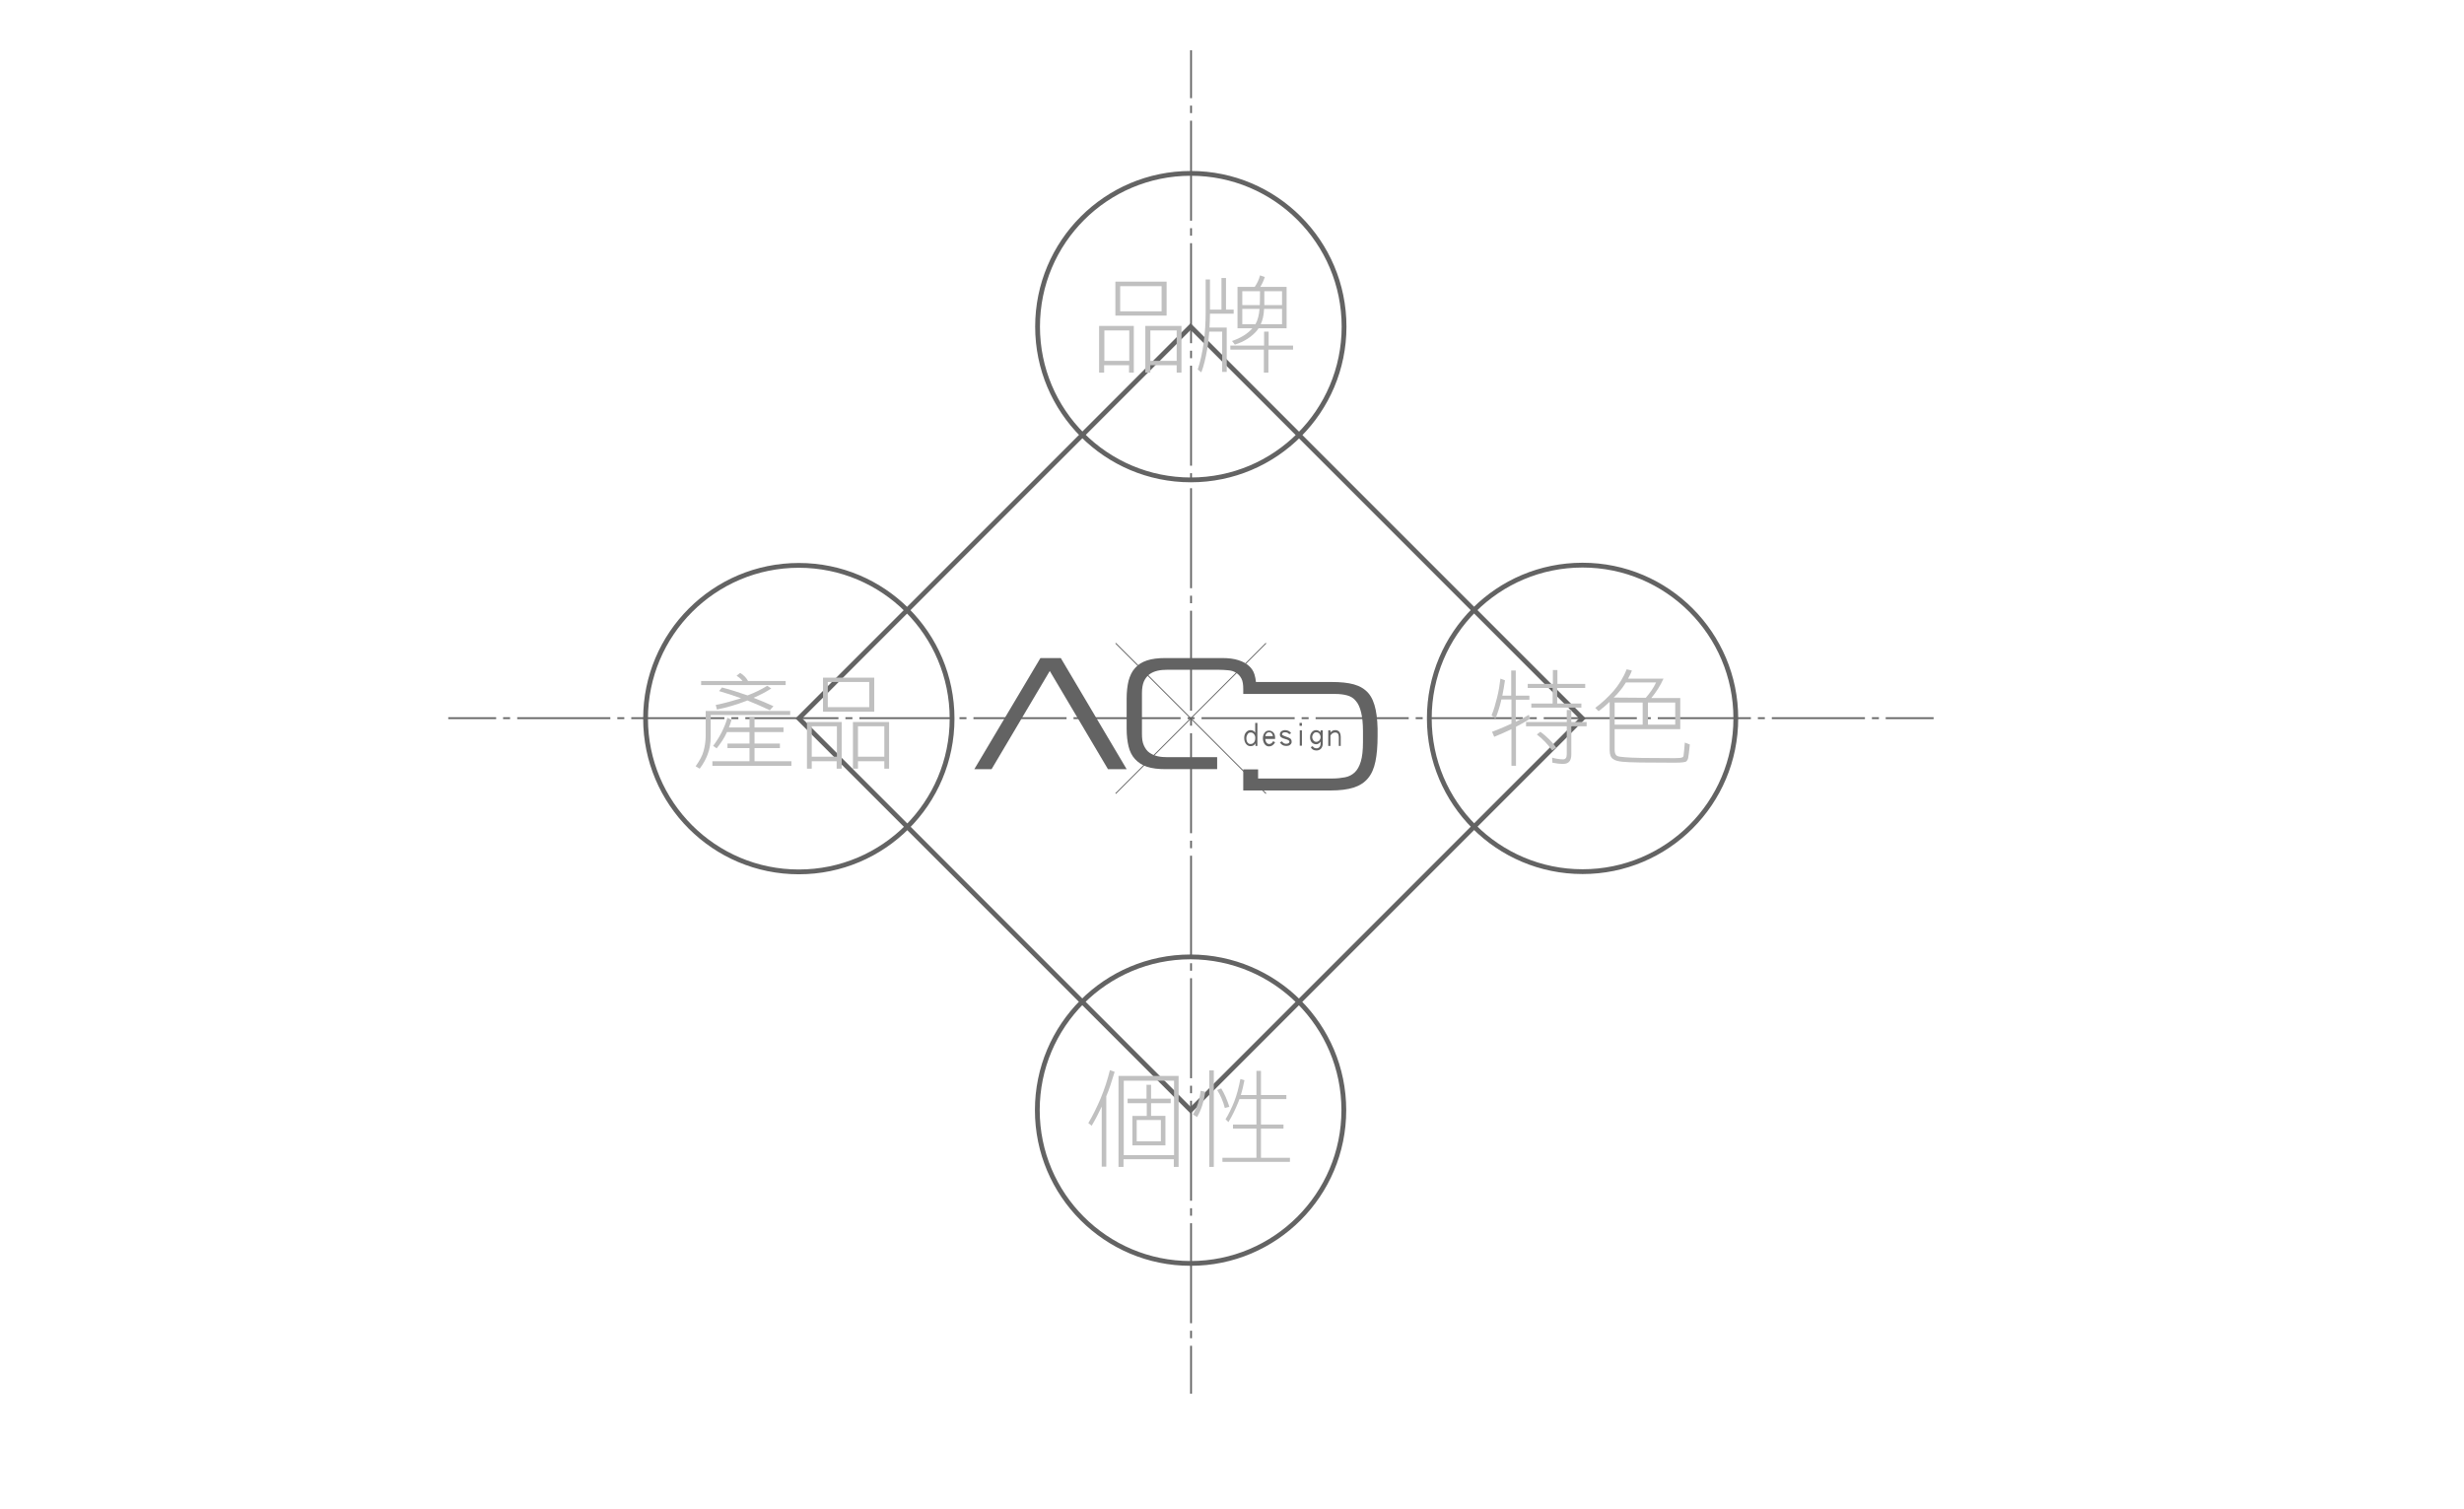 <?xml version="1.0" encoding="utf-8"?>
<!-- Generator: Adobe Illustrator 22.1.0, SVG Export Plug-In . SVG Version: 6.00 Build 0)  -->
<svg version="1.1" id="圖層_1" xmlns="http://www.w3.org/2000/svg" xmlns:xlink="http://www.w3.org/1999/xlink" x="0px" y="0px"
	 viewBox="0 0 1029 630.3" style="enable-background:new 0 0 1029 630.3;" xml:space="preserve">
<style type="text/css">
	.st0{fill:none;stroke:#636363;stroke-width:0.75;stroke-miterlimit:10;}
	.st1{fill:none;stroke:#636363;stroke-width:0.75;stroke-miterlimit:10;stroke-dasharray:2.916,2.916;}
	.st2{fill:none;stroke:#636363;stroke-width:0.75;stroke-miterlimit:10;stroke-dasharray:38.883,2.916,2.916,2.916;}
	.st3{fill:none;stroke:#636363;stroke-width:0.75;stroke-miterlimit:10;stroke-dasharray:3.132,3.132;}
	.st4{fill:none;stroke:#636363;stroke-width:0.75;stroke-miterlimit:10;stroke-dasharray:41.762,3.132,3.132,3.132;}
	.st5{fill:none;stroke:#636363;stroke-width:2;stroke-miterlimit:10;}
	.st6{fill:none;stroke:#636363;stroke-width:0.384;stroke-miterlimit:10;}
	.st7{fill:#C0C0C0;}
	.st8{fill:#636363;}
</style>
<g>
	<g>
		<line class="st0" x1="187.2" y1="299.9" x2="207.2" y2="299.9"/>
		<line class="st1" x1="210.1" y1="299.9" x2="214.5" y2="299.9"/>
		<line class="st2" x1="216" y1="299.9" x2="786.1" y2="299.9"/>
		<line class="st0" x1="787.5" y1="299.9" x2="807.5" y2="299.9"/>
	</g>
</g>
<g>
	<g>
		<line class="st0" x1="497.4" y1="21" x2="497.4" y2="41"/>
		<line class="st3" x1="497.4" y1="44.1" x2="497.4" y2="48.8"/>
		<line class="st4" x1="497.4" y1="50.4" x2="497.4" y2="560.4"/>
		<line class="st0" x1="497.4" y1="562" x2="497.4" y2="582"/>
	</g>
</g>
<g>
	
		<rect x="381.6" y="184.3" transform="matrix(0.707 -0.707 0.707 0.707 -66.468 439.498)" class="st5" width="231.4" height="231.4"/>
	<polyline class="st6" points="465.9,268.6 497.3,300 465.9,331.4 	"/>
	<polyline class="st6" points="528.7,331.4 497.3,300 528.7,268.6 	"/>
	<ellipse class="st5" cx="333.6" cy="300.1" rx="64" ry="64"/>
	<ellipse class="st5" cx="497.3" cy="136.4" rx="64" ry="64"/>
	<path class="st5" d="M561.2,463.6c0,35.3-28.6,64-64,64c-35.3,0-64-28.6-64-64c0-35.3,28.6-64,64-64
		C532.6,399.7,561.2,428.3,561.2,463.6z"/>
	<path class="st5" d="M724.9,300c0,35.3-28.6,64-64,64c-35.3,0-64-28.6-64-64s28.6-64,64-64C696.2,236,724.9,264.7,724.9,300z"/>
</g>
<g>
	<path class="st7" d="M473.6,155.6h-2.1v-3.1h-10.4v3.1H459v-19.5h14.5v19.5H473.6z M471.6,150.7V138h-10.4v12.7H471.6z
		 M487.2,117.6v14.2h-21.4v-14.2C465.8,117.6,487.2,117.6,487.2,117.6z M485.1,130v-10.5h-17.3V130H485.1z M493.5,155.6h-2.1v-3.1
		h-11v3.1h-2.1v-19.5h15.1v19.5H493.5z M491.4,150.7V138h-11v12.7H491.4z"/>
	<path class="st7" d="M505.3,116.6v12.7h4.8v-13.2h1.9v13.2h3.2v1.7h-9.9c0,2.1-0.1,4-0.2,5.8h7.2v18.5h-1.9v-16.8H505
		c-0.2,2.5-0.4,4.8-0.8,7c-0.7,4.1-1.5,7.4-2.5,10l-1.5-1.2c1.1-3.3,1.9-7.1,2.5-11.2c0.5-4,0.8-8.1,0.8-12.4v-14h1.8V116.6z
		 M527.9,144.3v-5.8h1.9v5.8H540v1.7h-10.3v9.6h-1.9V146h-14v-1.7H527.9z M528.2,115.7c-0.5,1.5-1.1,2.9-1.9,4.1h11v17.3h-11.7
		c-0.3,0.4-0.5,0.7-0.8,1.1c-2.2,2.5-5.2,4.5-9.1,5.7l-1.2-1.5c3.8-1.3,6.6-3.1,8.5-5.3h-6.2v-17.3h7.2c1.1-1.6,1.8-3.2,2.2-4.8
		L528.2,115.7z M526.1,127.4L526.1,127.4c0-0.1,0.1-2,0.1-5.8h-7.4v5.8H526.1z M524.3,135.4c1-1.8,1.5-3.9,1.7-6.4h-7.2v6.4H524.3z
		 M526.5,135.4h8.9V129h-7.5C527.8,131.6,527.3,133.7,526.5,135.4z M528,127.4h7.4v-5.8H528C528,124.7,528,126.6,528,127.4z"/>
</g>
<g>
	<path class="st7" d="M330,298.6h-33.2v9.1c0,2.6-0.4,5.1-1.3,7.4c-0.7,1.9-1.8,3.9-3.3,5.9l-1.7-1c1.7-2.4,2.8-4.4,3.3-6.3
		c0.6-2.1,0.9-4.3,0.9-6.5v-10.3H330V298.6z M312.4,284.4h15.7v1.7h-35.3v-1.7h17.3c-0.6-0.8-1.4-1.5-2.5-2.2l1.5-1.2
		C310.7,282,311.7,283.1,312.4,284.4z M305.5,300.6c-0.3,1.1-0.7,2.2-1.1,3.2h8.6v-4.3h2.1v4.3h12.1v1.9h-12.1v4.8h10.6v1.9h-10.6
		v5.5h15.4v1.9h-33v-1.9H313v-5.5h-9.2v-1.9h9.2v-4.8h-9.4c-1.1,2.5-2.6,4.7-4.3,6.8l-1.5-1c2.8-3.7,4.8-7.7,6-11.8L305.5,300.6z
		 M312.2,290.4c3.2-1.2,5.9-2.6,8.2-4l1.7,1.1c-2.1,1.4-4.6,2.7-7.4,3.9c2.9,1.1,5.7,2.3,8.3,3.5l-1.5,1.7c-3.1-1.5-6.2-2.8-9.4-4.1
		c-0.3,0.1-0.5,0.2-0.7,0.3c-3.9,1.5-8,2.7-12,3.5l-0.5-1.9c3.9-0.8,7.4-1.8,10.6-2.8c-3-1.1-6.1-2.1-9.2-3l1.2-1.5
		C305.1,288,308.7,289.2,312.2,290.4z"/>
	<path class="st7" d="M351.5,321h-2.1v-3.1H339v3.1h-2v-19.5h14.5V321z M349.5,316v-12.7H339V316H349.5z M365.1,283v14.2h-21.4V283
		H365.1z M363,295.3v-10.5h-17.3v10.5H363z M371.4,321h-2.1v-3.1h-11v3.1h-2.1v-19.5h15.1V321H371.4z M369.3,316v-12.7h-11V316
		H369.3z"/>
</g>
<g>
	<path class="st7" d="M628.5,284.1c-0.3,2.2-0.7,4.3-1.1,6.4h3.7V280h1.9v10.5h5.7v1.7H633v9.2c2-1,3.8-1.9,5.5-2.9l0.4,1.7
		c-1.9,1.2-3.8,2.3-5.8,3.3v16.3h-1.9v-15.3c-2.3,1.1-4.7,2.2-7.2,3.2l-0.9-2.1c2.9-1.1,5.6-2.2,8.1-3.4v-10.1H627
		c-0.1,0.2-0.1,0.4-0.1,0.5c-0.7,2.9-1.5,5.4-2.4,7.5l-1.6-1.4c0.9-2.1,1.6-4.6,2.3-7.4s1.1-5.4,1.4-7.9L628.5,284.1z M654.3,301.5
		v-5h1.9v5h6.4v1.8h-6.4v11.8c0,2.6-1.1,3.9-3.4,3.9c-1.6,0-3.1-0.2-4.5-0.5l-0.1-2.1c1.5,0.4,3,0.7,4.6,0.7c1,0,1.5-0.7,1.5-2.2
		v-11.6h-17v-1.8L654.3,301.5L654.3,301.5z M648.5,285.6v-5.8h1.9v5.8H662v1.7h-11.7v6.5h10.1v1.7h-20.9v-1.7h8.9v-6.5H638v-1.7
		H648.5z M649.9,312.2l-1.7,1.2c-1.6-2.3-3.7-4.6-6.4-6.7l1.5-1.1C646,307.6,648.2,309.8,649.9,312.2z"/>
	<path class="st7" d="M681.5,280c-0.4,1.2-1,2.3-1.6,3.4h14.8c-1.4,3.1-3.1,5.7-5.1,8.1h12.1v13h-27.4v8.7c0,1.3,0.4,2.2,1.1,2.5
		c0.4,0.2,1.4,0.4,3.1,0.5c2.7,0.3,9.6,0.4,20.8,0.4c1.8,0,2.9-0.1,3.4-0.4c0.2-0.1,0.4-0.4,0.4-0.9c0.1-0.7,0.3-2.4,0.5-5.2
		l2.1,0.8c-0.3,2.8-0.5,4.7-0.7,5.6c-0.1,0.6-0.4,1.1-0.7,1.4c-0.4,0.4-2.1,0.6-5,0.6c-11.9,0-19.1-0.1-21.8-0.4
		c-1.8-0.2-3-0.5-3.8-1.1c-1-0.6-1.5-1.9-1.5-3.8v-20.1c-1.5,1.4-3,2.7-4.6,3.9l-1.4-1.4c2.8-2.1,5.3-4.4,7.6-7
		c2.3-2.7,4.2-5.7,5.5-9.1L681.5,280z M687.3,291.4c1.8-2.1,3.3-4.2,4.3-6.4H679c-0.8,1.2-1.6,2.5-2.6,3.6c-0.8,1-1.6,1.9-2.5,2.7
		L687.3,291.4L687.3,291.4z M674.3,302.6H686v-9.2h-11.7v2.4V302.6z M688.2,302.6h11.4v-9.2h-11.4V302.6z"/>
</g>
<g>
	<path class="st7" d="M465.5,447.6c-1.2,3.9-2.3,7.4-3.5,10.2v29.4h-1.9v-25.1c-1.3,2.8-2.7,5.5-4.2,8l-1.4-1.1
		c1.9-3.2,3.6-6.7,5.1-10.2c1.7-4.1,3-8.1,3.9-11.9L465.5,447.6z M492.3,487.3h-2.1v-3.2h-21v3.2h-2.1v-38h25.1v38H492.3z
		 M490.3,482.4v-31.1h-21v31.1H490.3z M478.8,458.8V453h1.9v5.8h8.2v1.9h-8.2v5.3h6v12.3h-13.8V466h6v-5.3h-8v-1.9L478.8,458.8
		L478.8,458.8z M484.8,476.6v-8.9h-10.1v8.9H484.8z"/>
	<path class="st7" d="M503.3,455.9c-0.5,4-1.6,7.6-3.4,10.6l-1.7-1.1c1.7-2.9,2.8-6.2,3.2-9.9L503.3,455.9z M506.9,447v40.3H505V447
		H506.9z M513.4,462.2l-1.9,0.5c-0.7-2.8-1.8-5.3-3.2-7.5l1.7-0.7C511.4,456.8,512.5,459.4,513.4,462.2z M519.7,451.1
		c-0.4,2.1-0.9,4.2-1.5,6.2h6.5v-10.1h1.9v10.1h10.6v1.7h-10.6v10.6h9.4v1.7h-9.4v12.2h12.1v1.7h-28.2v-1.7h14.2v-12.2h-9.8v-1.7
		h9.8V459h-7.1c-0.1,0.4-0.3,0.7-0.4,1.1c-1.3,3.2-2.7,6.1-4.2,8.5l-1.2-1.2c1.3-2.1,2.5-4.6,3.6-7.3c1.1-2.8,1.9-5.9,2.6-9.5
		L519.7,451.1z"/>
</g>
<g>
	<g>
		<path class="st8" d="M434.5,274.8h8.5l27.5,46.4h-7.8l-24.3-41l-24.3,41h-7.2L434.5,274.8z"/>
		<path class="st8" d="M574.5,296.4c-0.6-2.9-1.6-5.3-3.1-7s-3.5-2.9-6-3.6s-5.6-1-9.4-1h-31.5c-0.1-1.1-0.3-2.1-0.6-3.1
			c-0.4-1.4-1.2-2.6-2.3-3.6s-2.5-1.8-4.4-2.4c-1.8-0.6-4.1-0.9-6.9-0.9h-23.5c-3.1,0-5.7,0.3-7.8,1c-2.1,0.7-3.7,1.7-5,3.2
			c-1.3,1.4-2.1,3.2-2.7,5.3c-0.5,2.1-0.8,4.6-0.8,7.5v12.4c0,2.9,0.3,5.4,0.8,7.5s1.4,3.9,2.7,5.3c1.3,1.4,2.9,2.5,5,3.2
			s4.7,1,7.8,1h21.5v-5h-20.8c-1.5,0-2.8-0.1-4.1-0.4c-1.3-0.3-2.4-0.8-3.4-1.5s-1.7-1.7-2.3-3c-0.6-1.3-0.8-2.9-0.8-4.8v-17.1
			c0-2,0.3-3.6,0.8-4.8c0.6-1.3,1.3-2.2,2.3-3c1-0.7,2.1-1.2,3.4-1.5s2.7-0.4,4.1-0.4h21.3c1.4,0,2.8,0.1,4,0.2
			c1.3,0.1,2.4,0.4,3.3,1c0.9,0.5,1.7,1.3,2.3,2.4s0.8,2.6,0.8,4.5v2h6.2l0,0h32.2c1.9,0,3.5,0.2,5,0.6c1.4,0.4,2.7,1.1,3.6,2.3
			c1,1.1,1.7,2.7,2.2,4.7s0.8,4.7,0.8,7.9v4.6c0,3.4-0.3,6.1-0.9,8.1c-0.6,2-1.5,3.6-2.6,4.6s-2.4,1.7-4,2s-3.3,0.5-5.1,0.5h-31.2
			v-3.8h-6.2v8.8h36.5c3.9,0,7-0.4,9.6-1.2c2.5-0.8,4.5-2.1,6-3.9s2.5-4.1,3.1-7s0.9-6.4,0.9-10.6
			C575.4,303,575.1,299.3,574.5,296.4z"/>
	</g>
	<g>
		<path class="st8" d="M524.3,311.5v-1.1c-0.4,0.8-1.1,1.2-2.1,1.2c-0.7,0-1.3-0.3-1.8-0.9s-0.8-1.5-0.8-2.5c0-0.9,0.2-1.7,0.7-2.3
			c0.5-0.6,1.1-1,1.9-1c0.9,0,1.6,0.4,2,1.1v-4.1h0.9v9.6L524.3,311.5L524.3,311.5z M523.7,306.6c-0.4-0.5-0.8-0.7-1.4-0.7
			c-0.6,0-1,0.2-1.3,0.7s-0.5,1-0.5,1.7c0,0.8,0.2,1.4,0.5,1.8s0.7,0.6,1.2,0.6c0.6,0,1.1-0.2,1.4-0.6c0.4-0.4,0.6-1,0.6-1.7
			C524.3,307.7,524.1,307.1,523.7,306.6z"/>
		<path class="st8" d="M528.4,308.4c0,0.7,0.2,1.3,0.5,1.7c0.3,0.4,0.7,0.6,1.1,0.6c0.7,0,1.3-0.4,1.7-1.2l0.8,0.5
			c-0.6,1.1-1.5,1.7-2.5,1.7c-0.8,0-1.4-0.3-1.9-1c-0.4-0.6-0.7-1.4-0.7-2.4s0.3-1.8,0.8-2.4s1.1-0.8,1.8-0.8s1.3,0.3,1.8,0.8
			c0.5,0.6,0.7,1.3,0.7,2.2v0.5h-4.1V308.4z M530,305.8c-0.8,0-1.4,0.5-1.6,1.6h3.2C531.4,306.4,530.9,305.8,530,305.8z"/>
		<path class="st8" d="M538.8,311c-0.4,0.4-1,0.5-1.7,0.5c-1.2,0-2-0.5-2.6-1.5l0.9-0.4c0.4,0.7,1,1,1.7,1c0.5,0,0.8-0.1,1.1-0.3
			c0.2-0.2,0.3-0.4,0.3-0.6c0-0.4-0.6-0.8-1.8-1.1c-0.7-0.2-1.2-0.4-1.5-0.6c-0.5-0.3-0.7-0.7-0.7-1.2c0-0.7,0.2-1.1,0.7-1.5
			c0.4-0.2,0.9-0.4,1.5-0.4c1.1,0,2,0.5,2.5,1.3l-0.8,0.4c-0.4-0.5-0.9-0.8-1.7-0.8c-0.9,0-1.3,0.3-1.3,0.9c0,0.2,0.2,0.3,0.6,0.5
			c0.2,0.1,0.6,0.2,1,0.4c0.9,0.3,1.4,0.5,1.5,0.6c0.6,0.3,0.9,0.8,0.9,1.4C539.5,310.2,539.2,310.7,538.8,311z"/>
		<path class="st8" d="M542.7,303.1v-1.2h1v1.2H542.7z M542.8,311.5V305h0.9v6.4h-0.9V311.5z"/>
		<path class="st8" d="M551.7,312.6c-0.5,0.5-1.1,0.8-1.9,0.8c-1.2,0-2-0.5-2.4-1.4l0.8-0.4c0.3,0.6,0.9,0.9,1.6,0.9
			c0.5,0,0.9-0.2,1.2-0.5s0.5-0.8,0.5-1.5v-0.8c-0.5,0.7-1.1,1.1-1.8,1.1c-0.8,0-1.4-0.3-1.9-0.8c-0.5-0.6-0.7-1.3-0.7-2.1
			c0-0.8,0.2-1.5,0.7-2.1s1.1-0.9,1.9-0.9c0.6,0,1.2,0.3,1.8,0.9V305h0.9v5.4C552.4,311.3,552.2,312,551.7,312.6z M551,306.4
			c-0.3-0.4-0.8-0.6-1.3-0.6s-0.9,0.2-1.2,0.6s-0.5,0.9-0.5,1.4s0.2,1,0.5,1.4s0.7,0.6,1.2,0.6s0.9-0.2,1.3-0.6
			c0.3-0.4,0.5-0.9,0.5-1.4S551.3,306.8,551,306.4z"/>
		<path class="st8" d="M559.1,311.5v-3.7c0-1.3-0.5-1.9-1.5-1.9c-0.8,0-1.5,0.4-2,1.3v4.3h-0.9V305h0.9v0.9c0.6-0.7,1.2-1,2-1
			c1.5,0,2.3,1,2.3,2.9v3.7H559.1z"/>
	</g>
</g>
</svg>
